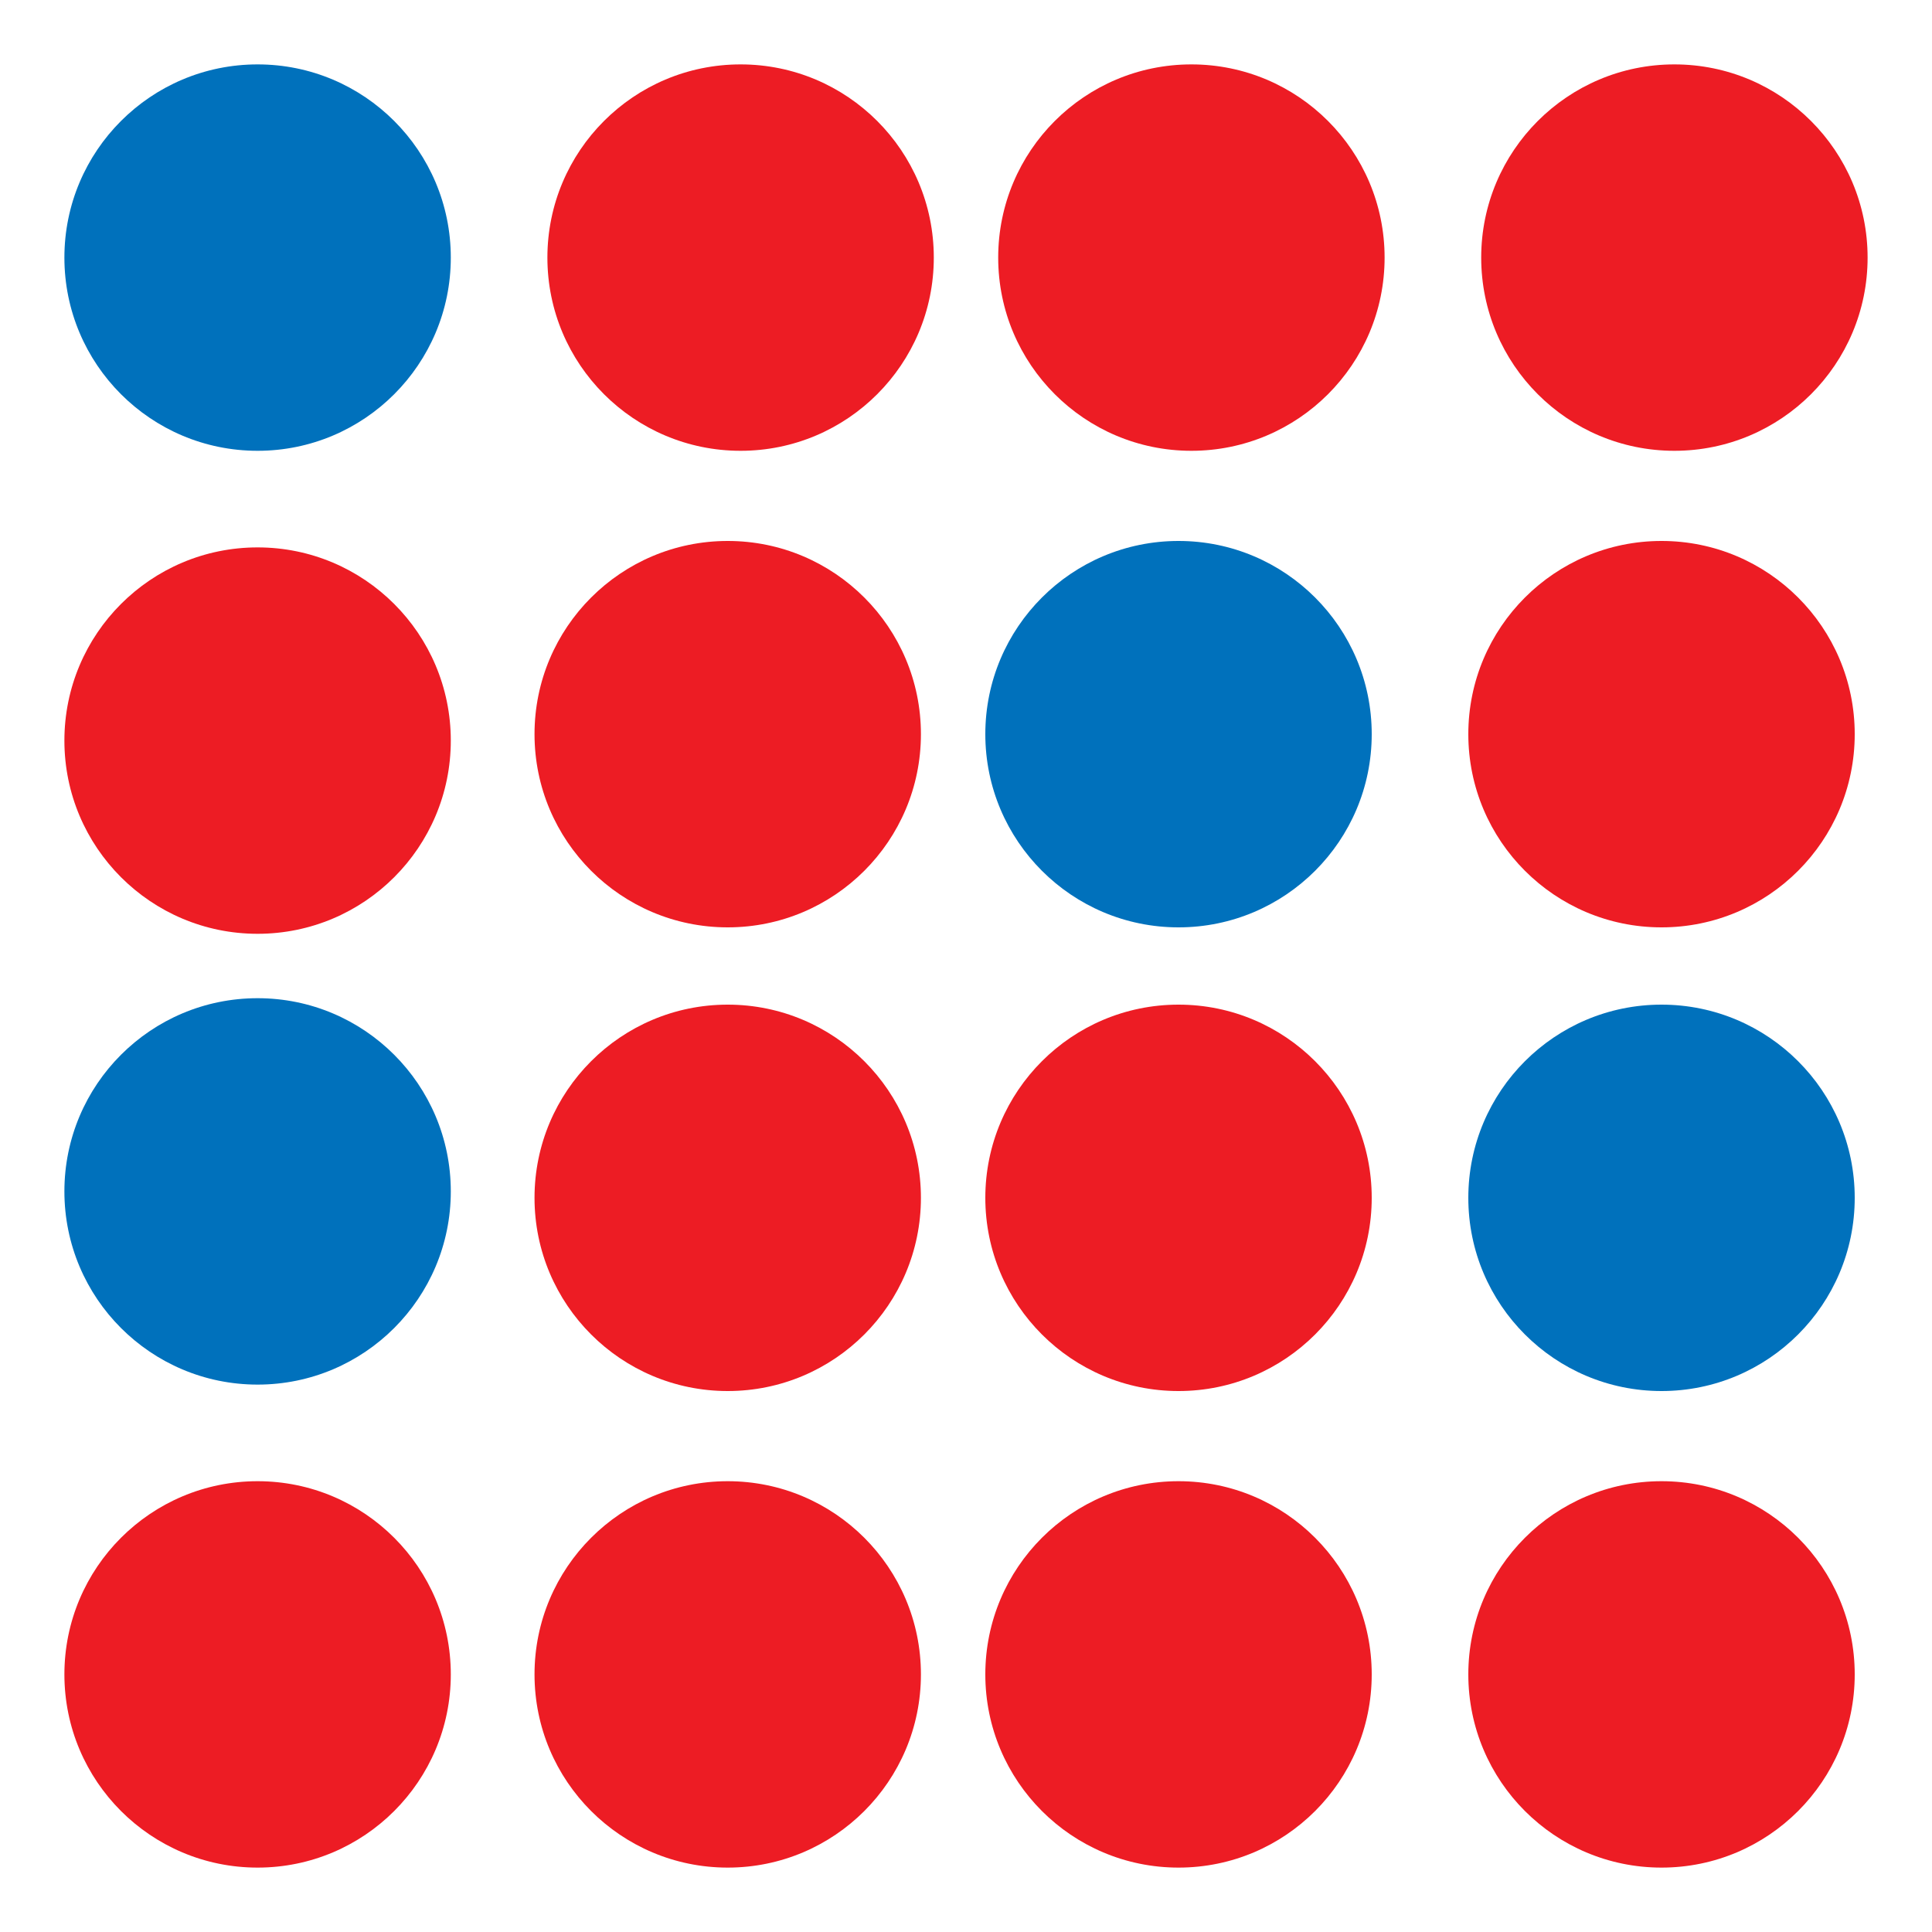 <?xml version="1.0" encoding="utf-8"?>
<!-- Generator: Adobe Illustrator 15.1.0, SVG Export Plug-In . SVG Version: 6.00 Build 0)  -->
<!DOCTYPE svg PUBLIC "-//W3C//DTD SVG 1.1//EN" "http://www.w3.org/Graphics/SVG/1.1/DTD/svg11.dtd">
<svg version="1.1" id="Layer_1" xmlns="http://www.w3.org/2000/svg" xmlns:xlink="http://www.w3.org/1999/xlink" x="0px" y="0px"
	 width="150px" height="150px" viewBox="0 0 150 150" enable-background="new 0 0 150 150" xml:space="preserve">
<circle fill="#0071BC" cx="20" cy="20" r="15"/>
<circle fill="#ED1C24" cx="20" cy="57.5" r="15"/>
<circle fill="#0071BC" cx="20" cy="92.5" r="15"/>
<circle fill="#ED1C24" cx="20" cy="130" r="15"/>
<circle fill="#ED1C24" cx="57.5" cy="20" r="15"/>
<circle fill="#ED1C24" cx="92.5" cy="20" r="15"/>
<circle fill="#ED1C24" cx="130" cy="20" r="15"/>
<circle fill="#ED1C24" cx="56.5" cy="57" r="15"/>
<circle fill="#0071BC" cx="91.5" cy="57" r="15"/>
<circle fill="#ED1C24" cx="129" cy="57" r="15"/>
<circle fill="#ED1C24" cx="56.5" cy="93" r="15"/>
<circle fill="#ED1C24" cx="91.5" cy="93" r="15"/>
<circle fill="#0071BC" cx="129" cy="93" r="15"/>
<circle fill="#ED1C24" cx="56.5" cy="130" r="15"/>
<circle fill="#ED1C24" cx="91.5" cy="130" r="15"/>
<circle fill="#ED1C24" cx="129" cy="130" r="15"/>
</svg>
